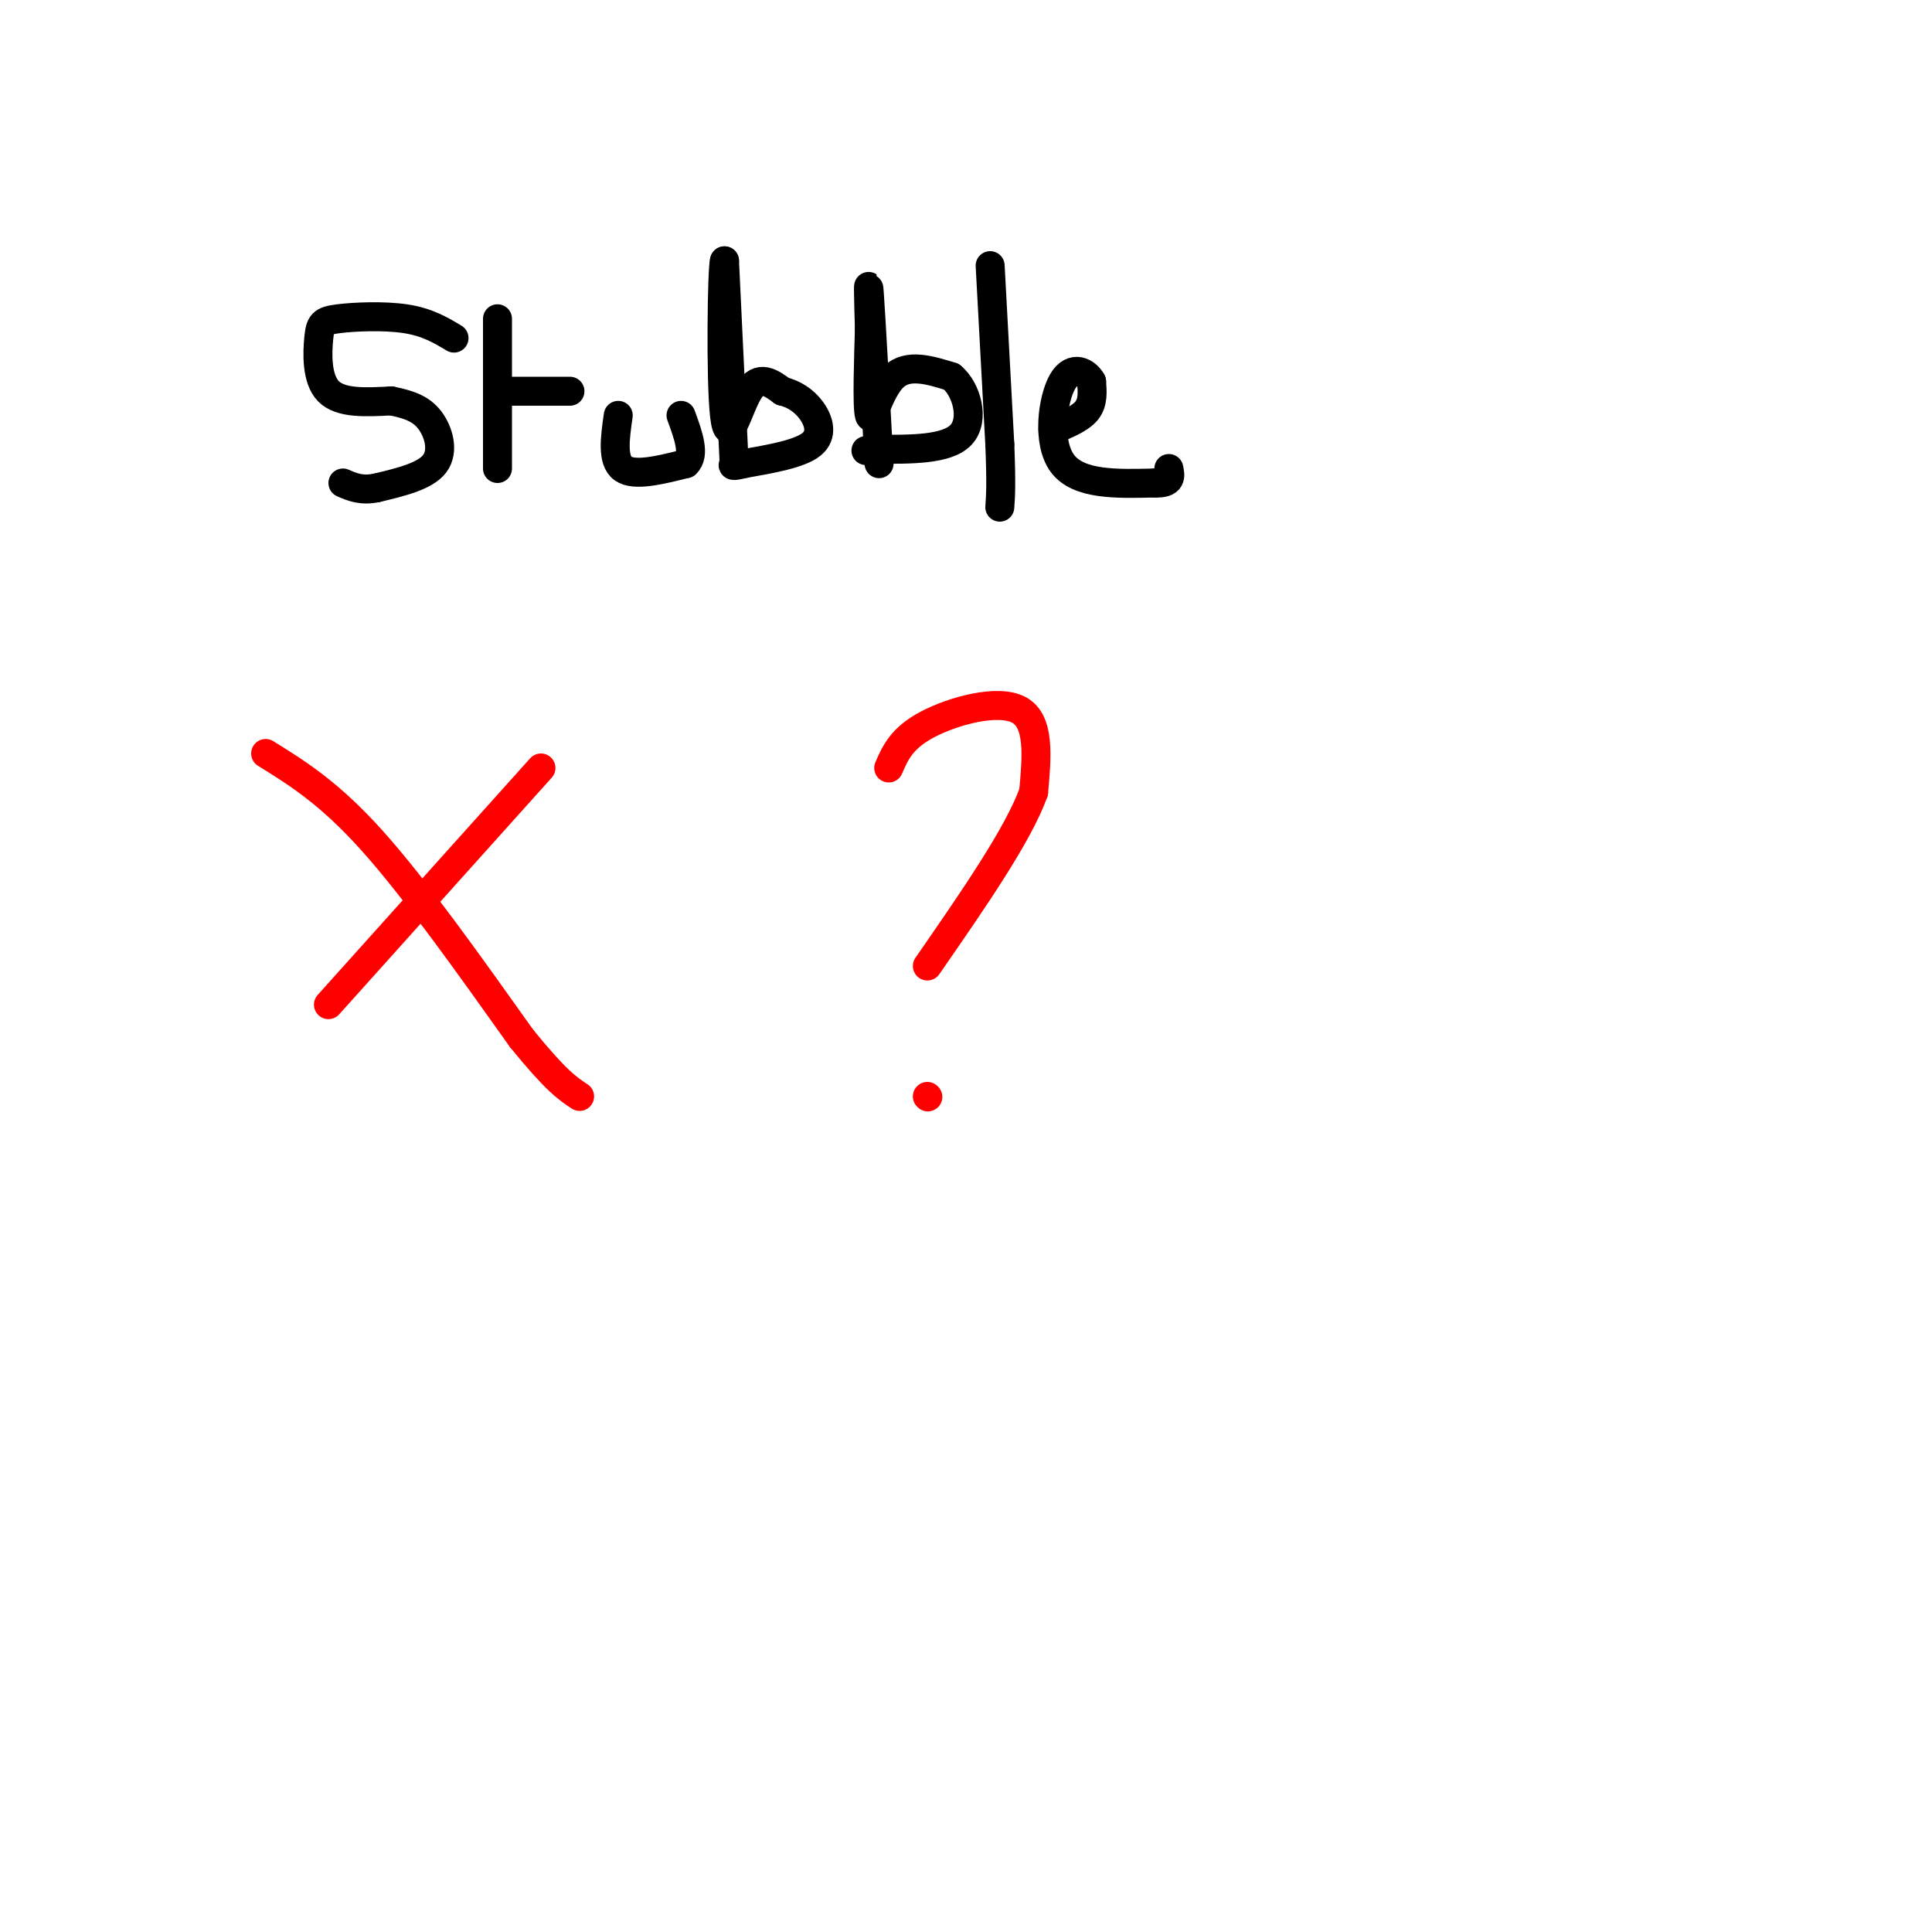 <svg viewBox='0 0 400 400' version='1.1' xmlns='http://www.w3.org/2000/svg' xmlns:xlink='http://www.w3.org/1999/xlink'><g fill='none' stroke='#000000' stroke-width='6' stroke-linecap='round' stroke-linejoin='round'><path d='M94,70c-2.758,-1.654 -5.515,-3.308 -10,-4c-4.485,-0.692 -10.697,-0.423 -14,0c-3.303,0.423 -3.697,0.998 -4,4c-0.303,3.002 -0.515,8.429 2,11c2.515,2.571 7.758,2.285 13,2'/><path d='M81,83c3.619,0.738 6.167,1.583 8,4c1.833,2.417 2.952,6.405 1,9c-1.952,2.595 -6.976,3.798 -12,5'/><path d='M78,101c-3.167,0.667 -5.083,-0.167 -7,-1'/><path d='M103,97c0.000,0.000 0.000,-31.000 0,-31'/><path d='M103,81c0.000,0.000 15.000,0.000 15,0'/><path d='M128,86c-0.667,4.667 -1.333,9.333 1,11c2.333,1.667 7.667,0.333 13,-1'/><path d='M142,96c2.000,-1.833 0.500,-5.917 -1,-10'/><path d='M152,96c0.000,0.000 -2.000,-42.000 -2,-42'/><path d='M150,54c-0.524,1.036 -0.833,24.625 0,32c0.833,7.375 2.810,-1.464 5,-5c2.190,-3.536 4.595,-1.768 7,0'/><path d='M162,81c2.274,0.536 4.458,1.875 6,4c1.542,2.125 2.440,5.036 0,7c-2.440,1.964 -8.220,2.982 -14,4'/><path d='M154,96c-2.667,0.667 -2.333,0.333 -2,0'/><path d='M182,96c-0.833,-15.167 -1.667,-30.333 -2,-35c-0.333,-4.667 -0.167,1.167 0,7'/><path d='M180,68c-0.155,5.631 -0.542,16.208 0,18c0.542,1.792 2.012,-5.202 5,-8c2.988,-2.798 7.494,-1.399 12,0'/><path d='M197,78c3.111,2.533 4.889,8.867 2,12c-2.889,3.133 -10.444,3.067 -18,3'/><path d='M181,93c-3.000,0.500 -1.500,0.250 0,0'/><path d='M205,55c0.000,0.000 2.000,37.000 2,37'/><path d='M207,92c0.333,8.333 0.167,10.667 0,13'/><path d='M218,89c2.833,-1.167 5.667,-2.333 7,-4c1.333,-1.667 1.167,-3.833 1,-6'/><path d='M226,79c-0.976,-1.893 -3.917,-3.625 -6,0c-2.083,3.625 -3.310,12.607 0,17c3.310,4.393 11.155,4.196 19,4'/><path d='M239,100c3.667,0.167 3.333,-1.417 3,-3'/></g>
<g fill='none' stroke='#ff0000' stroke-width='6' stroke-linecap='round' stroke-linejoin='round'><path d='M55,156c6.583,4.083 13.167,8.167 22,18c8.833,9.833 19.917,25.417 31,41'/><path d='M108,215c7.167,8.833 9.583,10.417 12,12'/><path d='M112,159c0.000,0.000 -44.000,49.000 -44,49'/><path d='M184,159c1.333,-3.089 2.667,-6.178 8,-9c5.333,-2.822 14.667,-5.378 19,-3c4.333,2.378 3.667,9.689 3,17'/><path d='M214,164c-3.167,8.833 -12.583,22.417 -22,36'/><path d='M192,227c0.000,0.000 0.100,0.100 0.1,0.1'/></g>
</svg>